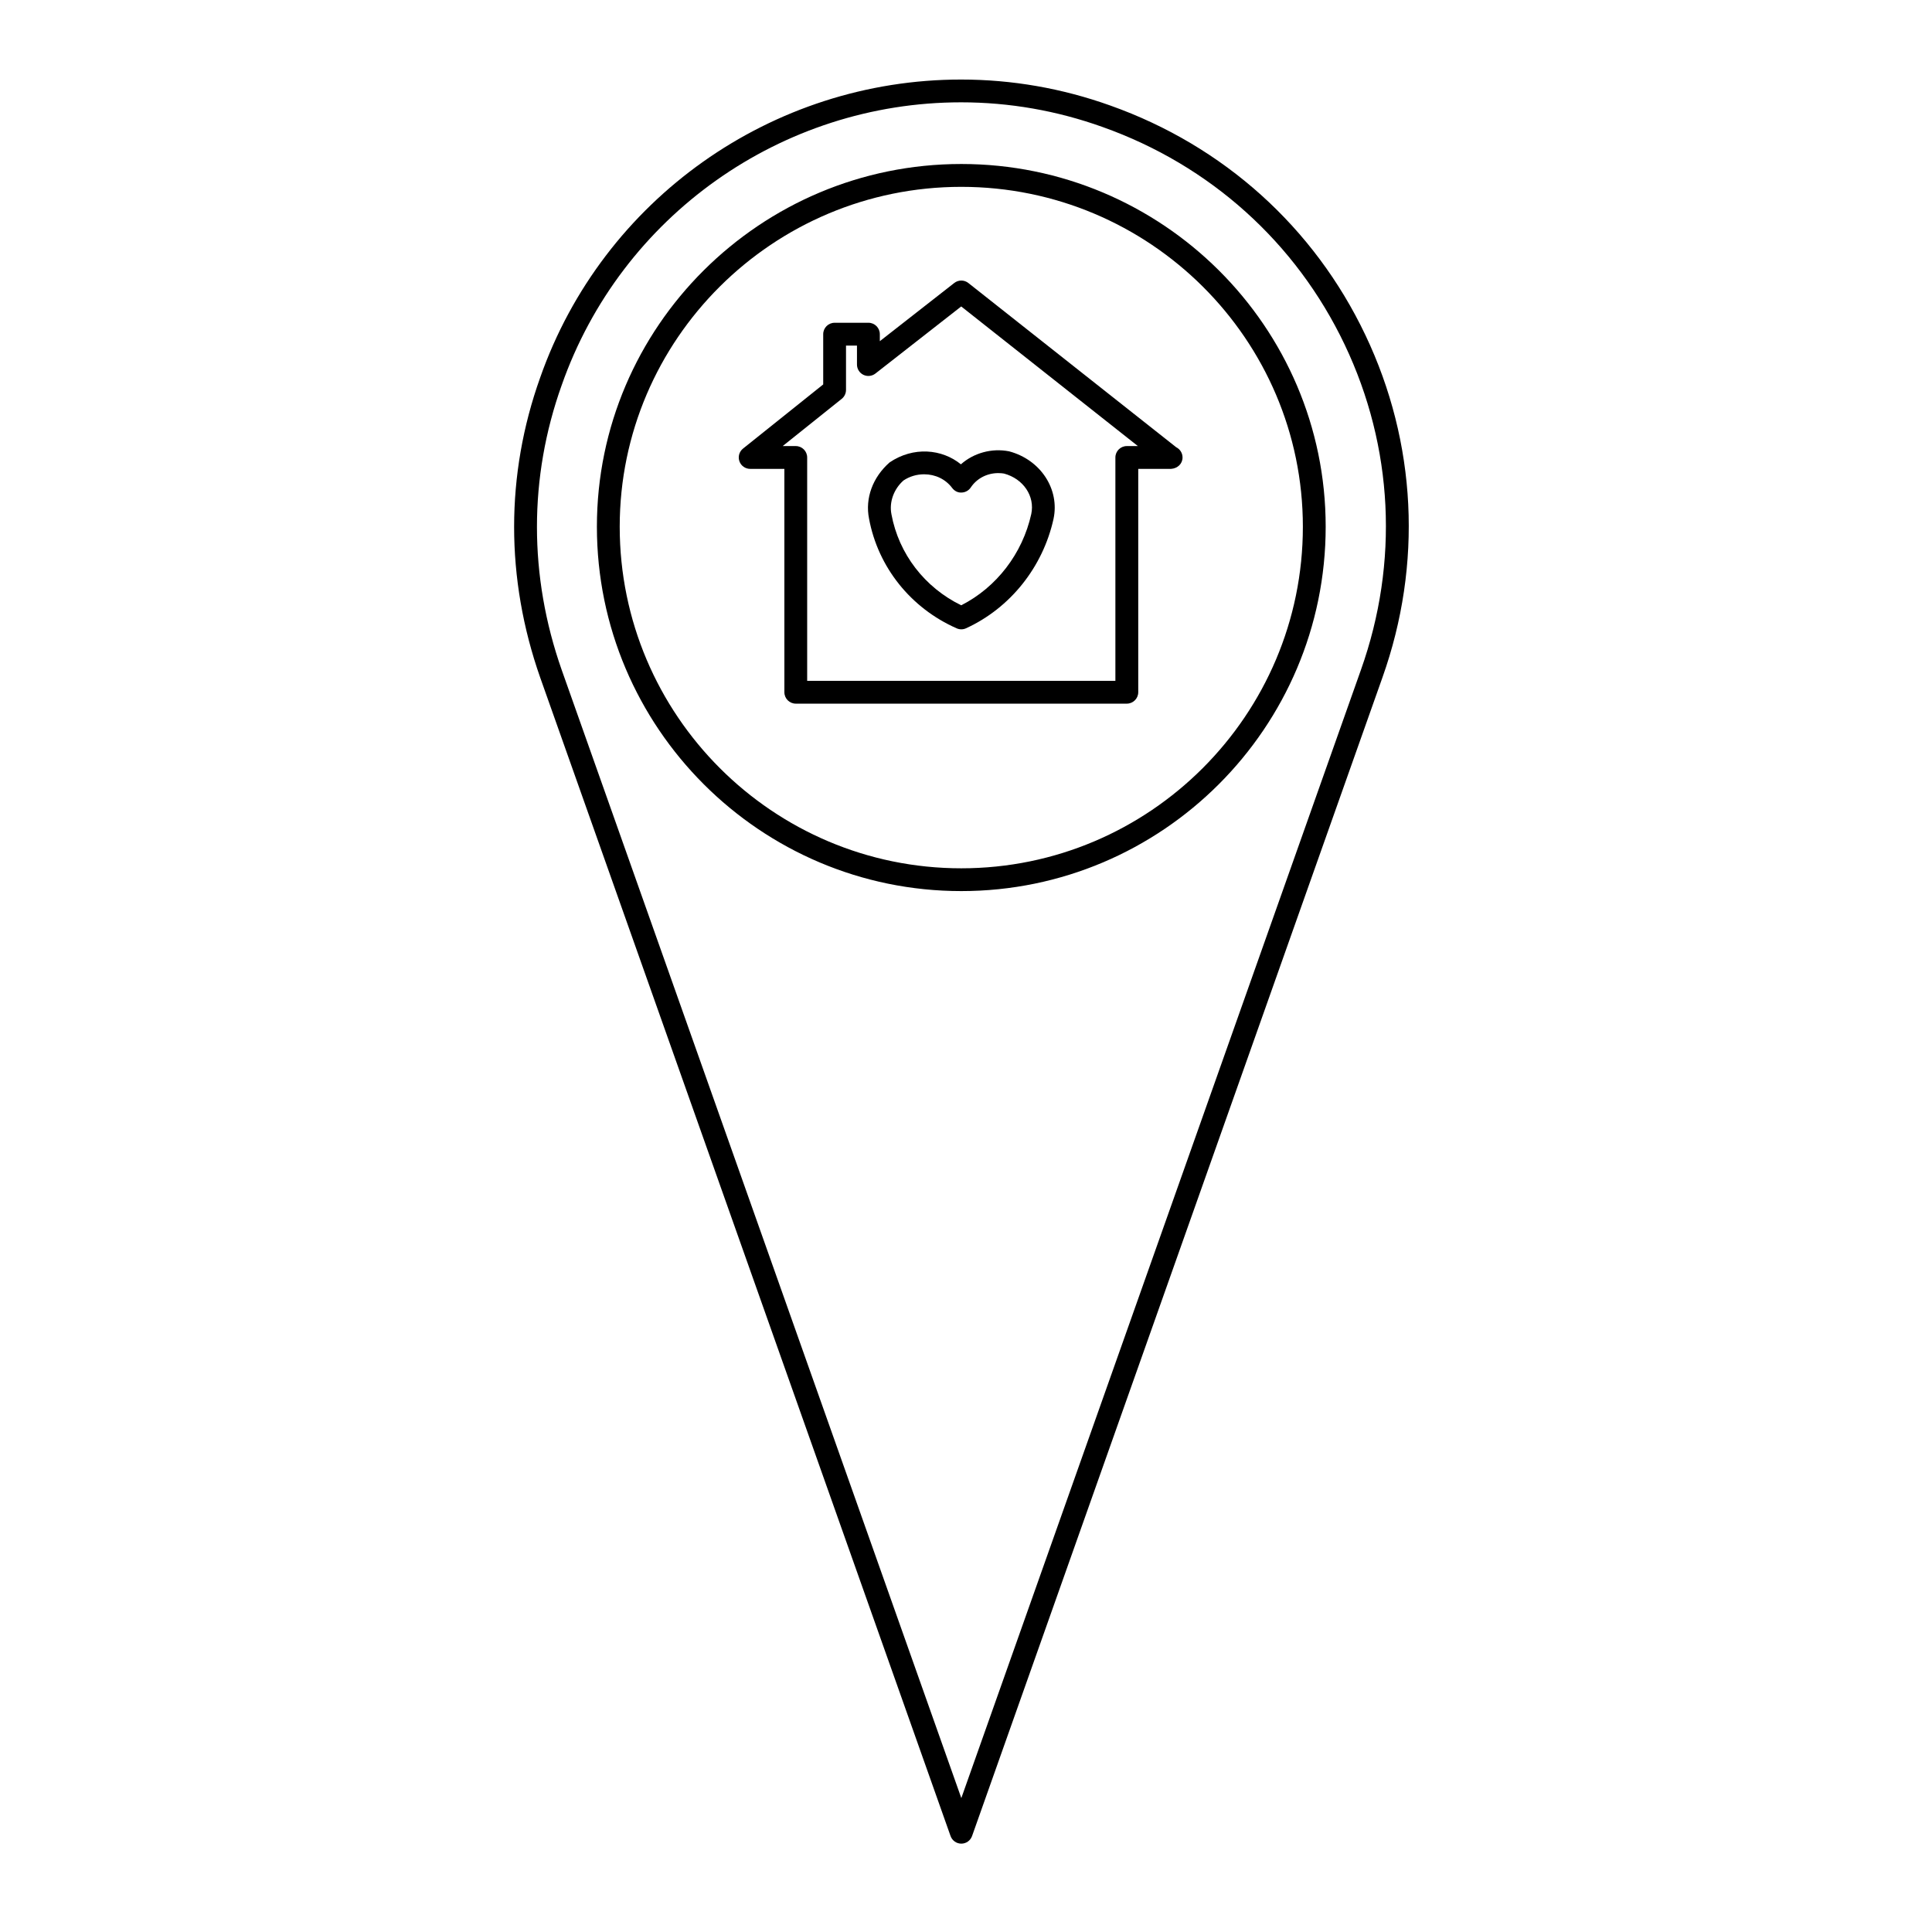 <?xml version="1.0" encoding="UTF-8"?>
<!-- The Best Svg Icon site in the world: iconSvg.co, Visit us! https://iconsvg.co -->
<svg fill="#000000" width="800px" height="800px" version="1.1" viewBox="144 144 512 512" xmlns="http://www.w3.org/2000/svg">
 <g>
  <path d="m455.71 262.53-55.082-43.527c-1.094-0.867-2.637-0.867-3.738-0.012l-19.73 15.426v-1.859c0-1.672-1.355-3.023-3.023-3.023l-8.957 0.004c-1.672 0-3.023 1.355-3.023 3.023v13.316l-21.246 17c-1.004 0.801-1.387 2.152-0.961 3.359 0.422 1.211 1.57 2.019 2.852 2.019h9.062l0.004 59.195c0 1.672 1.355 3.023 3.023 3.023h87.727c1.668 0 3.027-1.355 3.027-3.023v-59.191h8.609 0.051c1.734-0.102 3.078-1.336 3.078-3.023 0-1.184-0.68-2.207-1.672-2.707zm-13.094-0.316c-1.668 0-3.027 1.355-3.027 3.023v59.191h-81.68v-59.191c0-1.672-1.355-3.023-3.023-3.023h-3.465l15.648-12.52c0.715-0.574 1.133-1.445 1.133-2.363v-11.75h2.906v5.031c0 1.152 0.66 2.211 1.699 2.719 1.039 0.504 2.273 0.371 3.184-0.336l22.742-17.781 46.812 36.996z"/>
  <path d="m379.76 266.54c-4.5 3.941-6.535 9.527-5.457 14.906 2.379 12.852 11.062 23.719 23.234 29.074 0.387 0.172 0.801 0.258 1.219 0.258 0.43 0 0.855-0.09 1.258-0.277 11.68-5.352 20.344-16.172 23.176-28.969 1.688-7.844-3.394-15.699-11.758-17.922-4.613-0.922-9.426 0.449-12.781 3.441-5.023-4.094-12.598-4.769-18.891-0.512zm21.508 6.641c1.586-2.383 4.309-3.805 7.281-3.805 0.57 0 1.145 0.055 1.516 0.121 5.141 1.371 8.246 6 7.227 10.746-2.324 10.484-9.219 19.422-18.559 24.168-9.684-4.719-16.551-13.629-18.488-24.105-0.656-3.273 0.648-6.723 3.188-8.973 1.605-1.074 3.5-1.641 5.465-1.641 3.004 0 5.715 1.32 7.441 3.629 0.59 0.781 1.496 1.281 2.504 1.211 0.977-0.035 1.887-0.535 2.426-1.352z"/>
  <path d="m398.75 187.46c-53.246 0-96.566 43.121-96.566 96.121 0 53.246 43.324 96.566 96.566 96.566 53.242 0 96.57-43.324 96.57-96.566 0.004-52.996-43.324-96.121-96.57-96.121zm0 186.65c-49.914 0-90.52-40.605-90.52-90.52 0-49.664 40.605-90.074 90.52-90.074 49.918 0 90.523 40.41 90.523 90.074 0.008 49.91-40.605 90.52-90.523 90.52z"/>
  <path d="m505.83 232.77c-13.578-28.547-37.578-50.133-67.562-60.793-12.777-4.578-26.094-6.898-39.57-6.898-50.148 0-94.977 31.754-111.55 78.996-9.203 25.762-9.203 53.234 0 79.457l108.76 307.04c0.43 1.203 1.57 2.012 2.848 2.012 1.273 0 2.418-0.805 2.848-2.012l108.76-307.04c10.664-29.984 9.055-62.223-4.535-90.77zm-107.07 387.74-105.91-298.99c-8.734-24.887-8.734-50.969 0-75.43 15.73-44.844 58.262-74.973 105.84-74.973 12.785 0 25.406 2.203 37.539 6.551 28.469 10.121 51.246 30.613 64.137 57.695 12.891 27.09 14.418 57.68 4.301 86.145z"/>
 </g>
</svg>